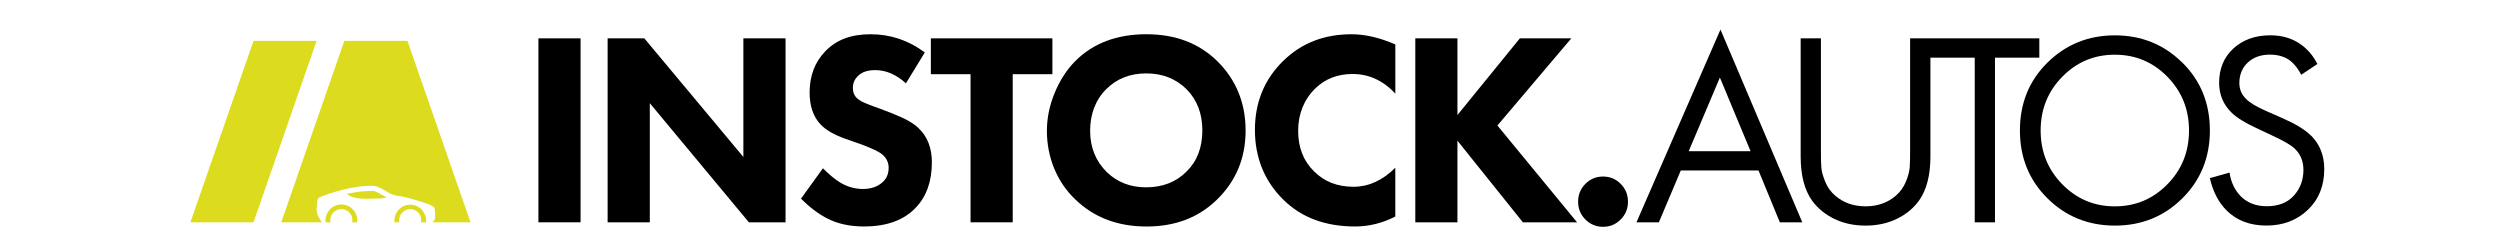 <svg width="355" height="35" viewBox="0 0 355 35" fill="none" xmlns="http://www.w3.org/2000/svg">
<path d="M82.441 5.446H76.454V31.567H82.441V5.446Z" fill="black"/>
<path d="M105.559 22.29L91.494 5.446H86.283V31.567H92.271V14.651L106.341 31.567H111.547V5.446H105.559V22.29Z" fill="black"/>
<path d="M126.899 16.18L124.958 15.433C124.723 15.356 124.411 15.243 124.023 15.098C123.635 14.954 123.364 14.851 123.205 14.784C123.052 14.717 122.858 14.635 122.623 14.532C122.388 14.429 122.209 14.331 122.076 14.239C121.943 14.146 121.816 14.048 121.688 13.945C121.3 13.58 121.106 13.096 121.106 12.499C121.106 11.845 121.325 11.299 121.765 10.857C122.311 10.254 123.149 9.956 124.288 9.956C125.816 9.956 127.267 10.584 128.641 11.835L131.323 7.449C129.019 5.724 126.45 4.864 123.629 4.864C120.809 4.864 118.771 5.662 117.218 7.253C115.716 8.792 114.965 10.754 114.965 13.127C114.965 15.057 115.481 16.571 116.518 17.667C117.243 18.45 118.449 19.145 120.13 19.742L122.265 20.488C123.818 21.065 124.83 21.544 125.295 21.94C125.893 22.46 126.189 23.088 126.189 23.819C126.189 24.705 125.877 25.41 125.254 25.935C124.554 26.537 123.645 26.836 122.531 26.836C121.417 26.836 120.278 26.522 119.266 25.894C118.541 25.451 117.739 24.782 116.855 23.896L113.744 28.205C114.985 29.456 116.257 30.414 117.555 31.062C119.006 31.794 120.717 32.159 122.684 32.159C125.898 32.159 128.345 31.273 130.031 29.497C131.558 27.907 132.325 25.75 132.325 23.037C132.325 20.998 131.691 19.382 130.419 18.182C129.694 17.477 128.514 16.813 126.884 16.185L126.899 16.18Z" fill="black"/>
<path d="M149.44 5.446H132.182V10.537H137.817V31.567H143.805V10.537H149.44V5.446Z" fill="black"/>
<path d="M162.81 4.859C158.585 4.859 155.202 6.141 152.663 8.7C151.473 9.899 150.507 11.397 149.767 13.184C149.026 14.97 148.658 16.782 148.658 18.61C148.658 20.437 149.016 22.311 149.726 23.994C150.436 25.678 151.427 27.119 152.699 28.324C155.34 30.882 158.712 32.164 162.805 32.164C166.897 32.164 170.212 30.887 172.833 28.324C175.526 25.688 176.875 22.424 176.875 18.532C176.875 14.64 175.526 11.299 172.833 8.664C170.243 6.131 166.902 4.864 162.805 4.864L162.81 4.859ZM168.481 24.365C167.004 25.853 165.088 26.599 162.728 26.599C160.526 26.599 158.671 25.884 157.169 24.447C155.591 22.882 154.799 20.921 154.799 18.573C154.799 16.226 155.565 14.146 157.093 12.658C158.569 11.171 160.46 10.424 162.769 10.424C165.078 10.424 166.953 11.171 168.481 12.658C169.983 14.172 170.734 16.133 170.734 18.532C170.734 20.931 169.983 22.908 168.481 24.365Z" fill="black"/>
<path d="M182.239 8.622C179.541 11.258 178.198 14.537 178.198 18.45C178.198 22.362 179.547 25.719 182.239 28.36C184.804 30.893 188.196 32.159 192.421 32.159C194.388 32.159 196.294 31.691 198.133 30.748V23.819C196.319 25.621 194.337 26.522 192.186 26.522C189.907 26.522 188.038 25.791 186.592 24.329C185.09 22.867 184.339 20.947 184.339 18.573C184.339 16.2 185.156 14.136 186.786 12.545C188.186 11.186 189.948 10.507 192.074 10.507C194.378 10.507 196.401 11.433 198.138 13.286V6.311C195.91 5.343 193.836 4.864 191.92 4.864C188.032 4.864 184.809 6.115 182.244 8.622H182.239Z" fill="black"/>
<path d="M223.126 5.446H215.82L206.956 16.334V5.446H200.973V31.567H206.956V19.979L216.249 31.567H223.943L212.632 17.822L223.126 5.446Z" fill="black"/>
<path d="M227.632 25.07C226.646 25.07 225.813 25.415 225.123 26.11C224.434 26.805 224.091 27.644 224.091 28.638C224.091 29.631 224.434 30.47 225.123 31.165C225.808 31.855 226.646 32.205 227.632 32.205C228.618 32.205 229.451 31.86 230.14 31.165C230.83 30.47 231.172 29.631 231.172 28.638C231.172 27.644 230.83 26.805 230.14 26.11C229.456 25.42 228.618 25.07 227.632 25.07Z" fill="black"/>
<path d="M232.373 31.567H235.561L238.672 24.205H249.707L252.737 31.567H255.925L244.307 4.195L232.378 31.567H232.373ZM239.796 21.467L244.225 11.011L248.578 21.467H239.796Z" fill="black"/>
<path d="M289.583 5.446H271.236V21.462C271.236 22.455 271.216 23.222 271.18 23.773C271.139 24.319 270.961 24.993 270.639 25.791C270.317 26.589 269.826 27.258 269.183 27.809C268.018 28.802 266.592 29.297 264.906 29.297C263.221 29.297 261.795 28.802 260.63 27.809C259.981 27.263 259.496 26.589 259.174 25.791C258.852 24.993 258.668 24.324 258.628 23.773C258.587 23.222 258.571 22.455 258.571 21.462V5.446H255.695V22.244C255.695 24.905 256.242 26.996 257.33 28.509C258.132 29.606 259.19 30.465 260.497 31.093C261.805 31.721 263.277 32.035 264.906 32.035C266.536 32.035 268.008 31.721 269.315 31.093C270.623 30.465 271.681 29.606 272.483 28.509C273.571 26.996 274.118 24.905 274.118 22.244V8.19H280.412V31.567H283.288V8.19H289.583V5.446Z" fill="black"/>
<path d="M309.87 8.875C307.254 6.301 304.066 5.019 300.311 5.019C296.556 5.019 293.368 6.306 290.753 8.875C288.137 11.444 286.829 14.666 286.829 18.527C286.829 22.388 288.132 25.575 290.737 28.159C293.343 30.743 296.536 32.035 300.316 32.035C304.097 32.035 307.295 30.743 309.896 28.159C312.496 25.575 313.804 22.362 313.804 18.527C313.804 14.692 312.496 11.444 309.88 8.875H309.87ZM307.77 26.167C305.722 28.257 303.234 29.302 300.306 29.302C297.379 29.302 294.891 28.257 292.842 26.167C290.793 24.077 289.772 21.534 289.772 18.532C289.772 15.531 290.793 12.983 292.842 10.898C294.891 8.808 297.374 7.768 300.306 7.768C303.239 7.768 305.722 8.813 307.77 10.898C309.814 12.988 310.841 15.531 310.841 18.532C310.841 21.534 309.819 24.082 307.77 26.167Z" fill="black"/>
<path d="M328.175 19.273C327.348 18.439 326.009 17.616 324.17 16.808L321.682 15.711C320.384 15.134 319.48 14.589 318.959 14.064C318.31 13.436 317.988 12.679 317.988 11.793C317.988 10.594 318.392 9.621 319.194 8.875C319.996 8.128 321.043 7.757 322.341 7.757C323.506 7.757 324.476 8.056 325.258 8.658C325.856 9.153 326.357 9.806 326.776 10.615L329.069 9.086C328.446 7.86 327.603 6.893 326.54 6.187C325.376 5.405 323.986 5.014 322.382 5.014C320.257 5.014 318.514 5.636 317.155 6.872C315.796 8.113 315.117 9.739 315.117 11.747C315.117 13.446 315.715 14.867 316.905 16.015C317.631 16.72 318.785 17.436 320.364 18.167L322.693 19.263C324.272 19.994 325.309 20.597 325.805 21.065C326.658 21.848 327.087 22.867 327.087 24.118C327.087 25.554 326.632 26.774 325.728 27.778C324.819 28.782 323.536 29.286 321.881 29.286C320.354 29.286 319.107 28.802 318.152 27.84C317.298 26.929 316.777 25.817 316.599 24.509L313.799 25.291C314.238 27.222 315.04 28.766 316.21 29.915C317.636 31.325 319.516 32.03 321.845 32.03C324.175 32.03 326.157 31.284 327.716 29.796C329.274 28.308 330.045 26.378 330.045 23.999C330.045 22.095 329.422 20.514 328.18 19.258L328.175 19.273Z" fill="black"/>
<path d="M36.001 5.801L27.04 31.567H36.001L44.957 5.801H36.001Z" fill="#DCDB1D"/>
<path d="M45.32 30.949C45.085 30.537 44.983 30.244 44.962 29.76V29.451C45.054 29.127 44.983 28.432 45.187 28.159C45.294 28.01 45.958 27.794 46.168 27.711C48.099 26.985 51.149 26.239 53.198 26.414C53.903 26.476 55.057 27.377 55.778 27.644C56.171 27.794 56.815 27.835 57.259 27.933C58.066 28.108 58.869 28.334 59.655 28.597C60.125 28.751 60.958 29.003 61.367 29.23C61.459 29.281 61.617 29.42 61.668 29.508C61.806 29.745 61.811 30.712 61.77 31.001C61.74 31.227 61.587 31.433 61.398 31.546C61.387 31.552 61.367 31.562 61.352 31.567H66.813L57.857 5.801H48.896L39.935 31.572H45.723C45.565 31.387 45.437 31.16 45.32 30.954V30.949Z" fill="#DCDB1D"/>
<path d="M53.3 28.19C53.79 28.18 54.301 28.226 54.756 28.051C54.792 28.035 54.838 28.035 54.843 27.984C54.214 27.732 53.652 27.248 52.988 27.099C52.401 27.145 51.813 27.14 51.226 27.201C50.582 27.268 49.948 27.418 49.305 27.51C49.284 27.588 49.325 27.567 49.346 27.588C50.27 28.386 52.135 28.216 53.295 28.195L53.3 28.19Z" fill="#DCDB1D"/>
<path d="M59.303 29.323C57.648 28.483 55.824 29.817 56.018 31.572H56.713C56.692 31.474 56.682 31.371 56.682 31.268C56.682 30.398 57.387 29.693 58.25 29.693C59.114 29.693 59.819 30.398 59.819 31.268C59.819 31.371 59.809 31.474 59.788 31.572H60.483C60.498 31.5 60.514 31.423 60.514 31.351C60.524 30.543 60.018 29.688 59.298 29.328L59.303 29.323Z" fill="#DCDB1D"/>
<path d="M50.72 31.567C50.909 29.93 49.34 28.591 47.711 29.163C46.709 29.513 46.122 30.543 46.234 31.567H46.934C46.914 31.469 46.904 31.366 46.904 31.263C46.904 30.393 47.608 29.688 48.472 29.688C49.335 29.688 50.04 30.393 50.04 31.263C50.04 31.366 50.03 31.469 50.01 31.567H50.71H50.72Z" fill="#DCDB1D"/>
</svg>
